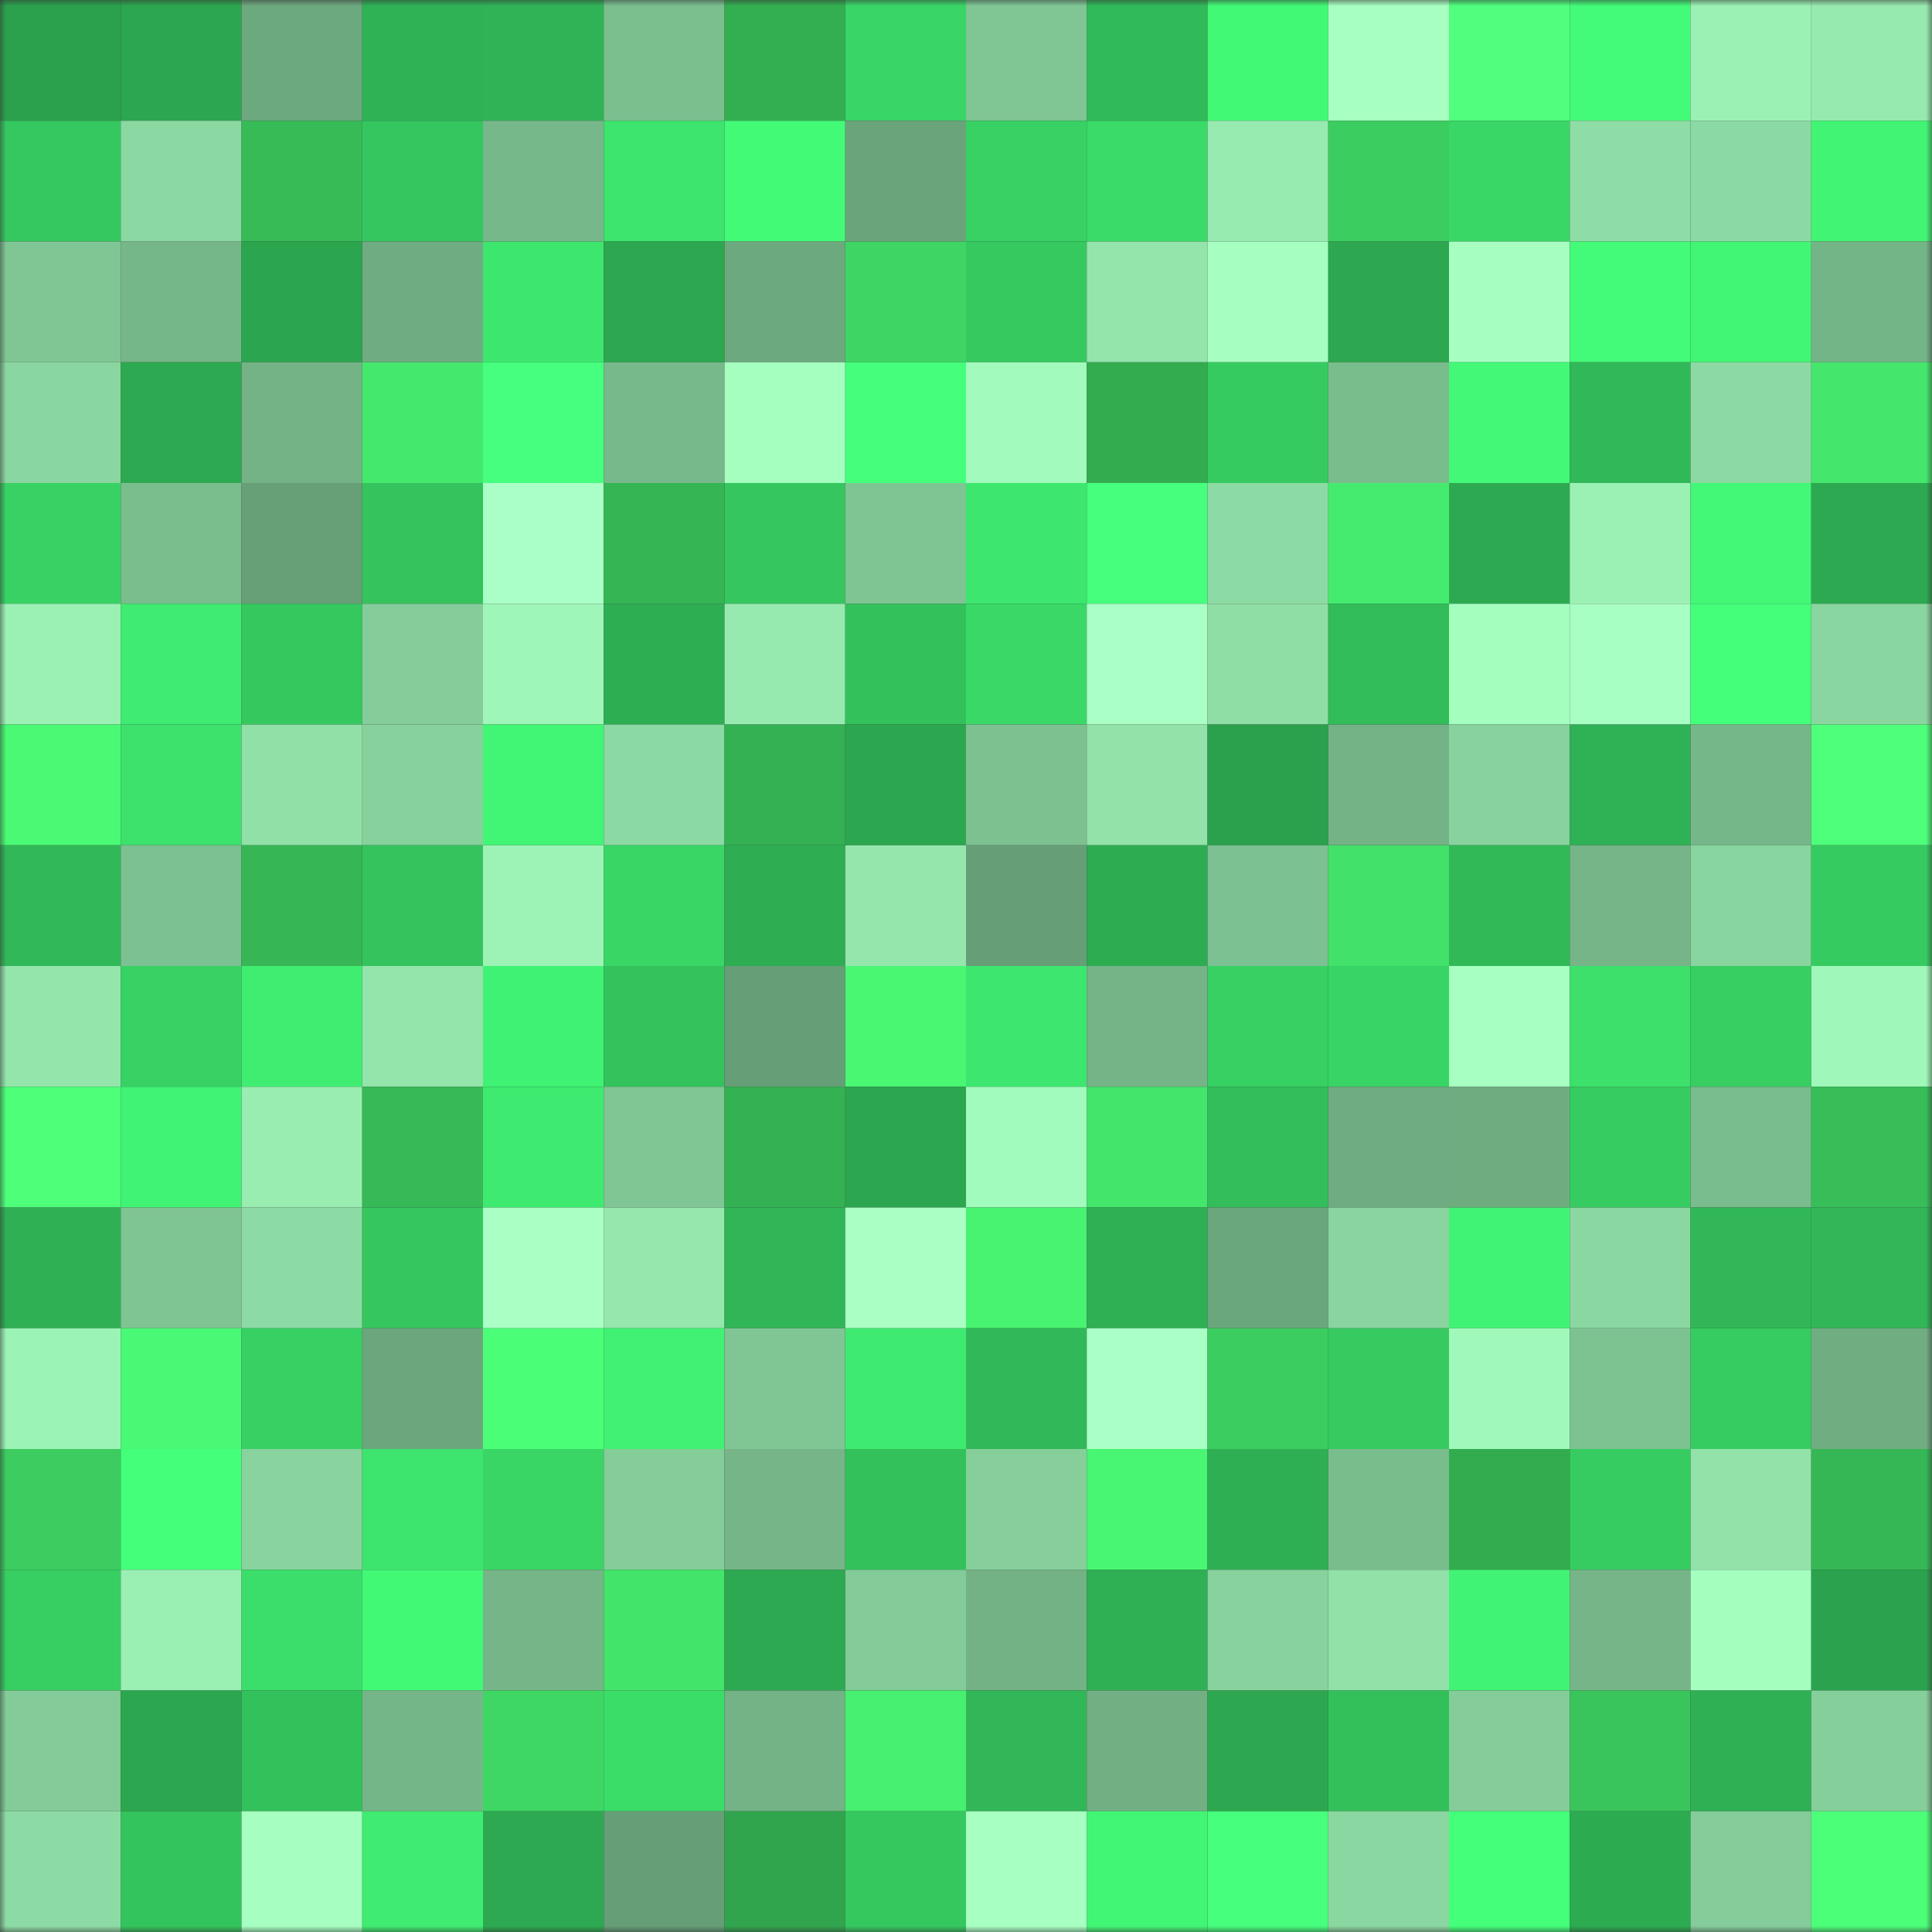 <svg viewBox="0 0 160 160" fill="none" role="img" xmlns="http://www.w3.org/2000/svg" width="240" height="240" name="lens%2Cyuden.lens"><rect x="0" y="0" width="160" height="160" fill="#333333" stroke="none"/><mask id="963486743" mask-type="alpha" maskUnits="userSpaceOnUse" x="0" y="0" width="160" height="160"><rect width="160" height="160" fill="#FFFFFF"></rect></mask><g mask="url(#963486743)"><rect x="0" y="0" width="10" height="10" fill="#2ba14d"></rect><rect x="10" y="0" width="10" height="10" fill="#2ca64f"></rect><rect x="20" y="0" width="10" height="10" fill="#6da97f"></rect><rect x="30" y="0" width="10" height="10" fill="#2fb255"></rect><rect x="40" y="0" width="10" height="10" fill="#30b356"></rect><rect x="50" y="0" width="10" height="10" fill="#7bbf8f"></rect><rect x="60" y="0" width="10" height="10" fill="#33af52"></rect><rect x="70" y="0" width="10" height="10" fill="#39d566"></rect><rect x="80" y="0" width="10" height="10" fill="#7fc694"></rect><rect x="90" y="0" width="10" height="10" fill="#31ba59"></rect><rect x="100" y="0" width="10" height="10" fill="#42f976"></rect><rect x="110" y="0" width="10" height="10" fill="#a7ffc1"></rect><rect x="120" y="0" width="10" height="10" fill="#4fff7d"></rect><rect x="130" y="0" width="10" height="10" fill="#43fb78"></rect><rect x="140" y="0" width="10" height="10" fill="#9bf1b4"></rect><rect x="150" y="0" width="10" height="10" fill="#97eaaf"></rect><rect x="0" y="10" width="10" height="10" fill="#35c860"></rect><rect x="10" y="10" width="10" height="10" fill="#8bd8a2"></rect><rect x="20" y="10" width="10" height="10" fill="#37bb57"></rect><rect x="30" y="10" width="10" height="10" fill="#35c65f"></rect><rect x="40" y="10" width="10" height="10" fill="#77b88a"></rect><rect x="50" y="10" width="10" height="10" fill="#3de46d"></rect><rect x="60" y="10" width="10" height="10" fill="#43fa77"></rect><rect x="70" y="10" width="10" height="10" fill="#6aa47b"></rect><rect x="80" y="10" width="10" height="10" fill="#38d264"></rect><rect x="90" y="10" width="10" height="10" fill="#3adb68"></rect><rect x="100" y="10" width="10" height="10" fill="#97ebb0"></rect><rect x="110" y="10" width="10" height="10" fill="#3ccd60"></rect><rect x="120" y="10" width="10" height="10" fill="#39d766"></rect><rect x="130" y="10" width="10" height="10" fill="#8fdda6"></rect><rect x="140" y="10" width="10" height="10" fill="#8cdaa3"></rect><rect x="150" y="10" width="10" height="10" fill="#41f474"></rect><rect x="0" y="20" width="10" height="10" fill="#80c694"></rect><rect x="10" y="20" width="10" height="10" fill="#76b789"></rect><rect x="20" y="20" width="10" height="10" fill="#2ca54f"></rect><rect x="30" y="20" width="10" height="10" fill="#6fac81"></rect><rect x="40" y="20" width="10" height="10" fill="#3de76e"></rect><rect x="50" y="20" width="10" height="10" fill="#2da750"></rect><rect x="60" y="20" width="10" height="10" fill="#6da97f"></rect><rect x="70" y="20" width="10" height="10" fill="#3fd564"></rect><rect x="80" y="20" width="10" height="10" fill="#36c960"></rect><rect x="90" y="20" width="10" height="10" fill="#94e5ac"></rect><rect x="100" y="20" width="10" height="10" fill="#a6ffc1"></rect><rect x="110" y="20" width="10" height="10" fill="#2da850"></rect><rect x="120" y="20" width="10" height="10" fill="#a6ffc1"></rect><rect x="130" y="20" width="10" height="10" fill="#43fb78"></rect><rect x="140" y="20" width="10" height="10" fill="#42f675"></rect><rect x="150" y="20" width="10" height="10" fill="#74b587"></rect><rect x="0" y="30" width="10" height="10" fill="#8ad6a0"></rect><rect x="10" y="30" width="10" height="10" fill="#2da951"></rect><rect x="20" y="30" width="10" height="10" fill="#74b386"></rect><rect x="30" y="30" width="10" height="10" fill="#44e86c"></rect><rect x="40" y="30" width="10" height="10" fill="#46ff7e"></rect><rect x="50" y="30" width="10" height="10" fill="#77b98a"></rect><rect x="60" y="30" width="10" height="10" fill="#a5ffbf"></rect><rect x="70" y="30" width="10" height="10" fill="#45ff7c"></rect><rect x="80" y="30" width="10" height="10" fill="#a2fbbc"></rect><rect x="90" y="30" width="10" height="10" fill="#33ac50"></rect><rect x="100" y="30" width="10" height="10" fill="#36cb61"></rect><rect x="110" y="30" width="10" height="10" fill="#7abd8d"></rect><rect x="120" y="30" width="10" height="10" fill="#42f876"></rect><rect x="130" y="30" width="10" height="10" fill="#31b858"></rect><rect x="140" y="30" width="10" height="10" fill="#8cd9a3"></rect><rect x="150" y="30" width="10" height="10" fill="#44e66c"></rect><rect x="0" y="40" width="10" height="10" fill="#38d264"></rect><rect x="10" y="40" width="10" height="10" fill="#7abe8e"></rect><rect x="20" y="40" width="10" height="10" fill="#679f77"></rect><rect x="30" y="40" width="10" height="10" fill="#34c35d"></rect><rect x="40" y="40" width="10" height="10" fill="#a9ffc5"></rect><rect x="50" y="40" width="10" height="10" fill="#35b554"></rect><rect x="60" y="40" width="10" height="10" fill="#35c65f"></rect><rect x="70" y="40" width="10" height="10" fill="#7fc594"></rect><rect x="80" y="40" width="10" height="10" fill="#3de66e"></rect><rect x="90" y="40" width="10" height="10" fill="#46ff7d"></rect><rect x="100" y="40" width="10" height="10" fill="#8ddba4"></rect><rect x="110" y="40" width="10" height="10" fill="#45eb6e"></rect><rect x="120" y="40" width="10" height="10" fill="#2daa51"></rect><rect x="130" y="40" width="10" height="10" fill="#9bf1b4"></rect><rect x="140" y="40" width="10" height="10" fill="#42f876"></rect><rect x="150" y="40" width="10" height="10" fill="#2daa51"></rect><rect x="0" y="50" width="10" height="10" fill="#9bf1b4"></rect><rect x="10" y="50" width="10" height="10" fill="#3fec71"></rect><rect x="20" y="50" width="10" height="10" fill="#35c85f"></rect><rect x="30" y="50" width="10" height="10" fill="#84cd9a"></rect><rect x="40" y="50" width="10" height="10" fill="#9ef6b8"></rect><rect x="50" y="50" width="10" height="10" fill="#2eae53"></rect><rect x="60" y="50" width="10" height="10" fill="#97eaaf"></rect><rect x="70" y="50" width="10" height="10" fill="#33c15c"></rect><rect x="80" y="50" width="10" height="10" fill="#3ad967"></rect><rect x="90" y="50" width="10" height="10" fill="#a9ffc5"></rect><rect x="100" y="50" width="10" height="10" fill="#8fdea6"></rect><rect x="110" y="50" width="10" height="10" fill="#32bc5a"></rect><rect x="120" y="50" width="10" height="10" fill="#a4ffbf"></rect><rect x="130" y="50" width="10" height="10" fill="#a8ffc3"></rect><rect x="140" y="50" width="10" height="10" fill="#44ff7a"></rect><rect x="150" y="50" width="10" height="10" fill="#8ad6a0"></rect><rect x="0" y="60" width="10" height="10" fill="#4afa75"></rect><rect x="10" y="60" width="10" height="10" fill="#3ce26c"></rect><rect x="20" y="60" width="10" height="10" fill="#91e0a8"></rect><rect x="30" y="60" width="10" height="10" fill="#87d19c"></rect><rect x="40" y="60" width="10" height="10" fill="#41f575"></rect><rect x="50" y="60" width="10" height="10" fill="#8cdaa3"></rect><rect x="60" y="60" width="10" height="10" fill="#34b153"></rect><rect x="70" y="60" width="10" height="10" fill="#2ca64f"></rect><rect x="80" y="60" width="10" height="10" fill="#7dc191"></rect><rect x="90" y="60" width="10" height="10" fill="#92e2a9"></rect><rect x="100" y="60" width="10" height="10" fill="#2ba14d"></rect><rect x="110" y="60" width="10" height="10" fill="#73b386"></rect><rect x="120" y="60" width="10" height="10" fill="#87d29d"></rect><rect x="130" y="60" width="10" height="10" fill="#2fb155"></rect><rect x="140" y="60" width="10" height="10" fill="#76b789"></rect><rect x="150" y="60" width="10" height="10" fill="#4eff7b"></rect><rect x="0" y="70" width="10" height="10" fill="#31b858"></rect><rect x="10" y="70" width="10" height="10" fill="#7cc191"></rect><rect x="20" y="70" width="10" height="10" fill="#36b655"></rect><rect x="30" y="70" width="10" height="10" fill="#34c35d"></rect><rect x="40" y="70" width="10" height="10" fill="#9df3b6"></rect><rect x="50" y="70" width="10" height="10" fill="#39d666"></rect><rect x="60" y="70" width="10" height="10" fill="#2ead53"></rect><rect x="70" y="70" width="10" height="10" fill="#94e6ac"></rect><rect x="80" y="70" width="10" height="10" fill="#669f77"></rect><rect x="90" y="70" width="10" height="10" fill="#2eac52"></rect><rect x="100" y="70" width="10" height="10" fill="#7cc191"></rect><rect x="110" y="70" width="10" height="10" fill="#42e169"></rect><rect x="120" y="70" width="10" height="10" fill="#31b958"></rect><rect x="130" y="70" width="10" height="10" fill="#75b588"></rect><rect x="140" y="70" width="10" height="10" fill="#89d59f"></rect><rect x="150" y="70" width="10" height="10" fill="#36cb61"></rect><rect x="0" y="80" width="10" height="10" fill="#93e5ab"></rect><rect x="10" y="80" width="10" height="10" fill="#38d164"></rect><rect x="20" y="80" width="10" height="10" fill="#3fed71"></rect><rect x="30" y="80" width="10" height="10" fill="#93e5ab"></rect><rect x="40" y="80" width="10" height="10" fill="#40f273"></rect><rect x="50" y="80" width="10" height="10" fill="#34c25d"></rect><rect x="60" y="80" width="10" height="10" fill="#669f77"></rect><rect x="70" y="80" width="10" height="10" fill="#49f773"></rect><rect x="80" y="80" width="10" height="10" fill="#3de66e"></rect><rect x="90" y="80" width="10" height="10" fill="#74b487"></rect><rect x="100" y="80" width="10" height="10" fill="#37d063"></rect><rect x="110" y="80" width="10" height="10" fill="#38d465"></rect><rect x="120" y="80" width="10" height="10" fill="#a7ffc2"></rect><rect x="130" y="80" width="10" height="10" fill="#3ce06b"></rect><rect x="140" y="80" width="10" height="10" fill="#37ce62"></rect><rect x="150" y="80" width="10" height="10" fill="#9ff7b9"></rect><rect x="0" y="90" width="10" height="10" fill="#4dff79"></rect><rect x="10" y="90" width="10" height="10" fill="#41f374"></rect><rect x="20" y="90" width="10" height="10" fill="#99edb1"></rect><rect x="30" y="90" width="10" height="10" fill="#36b956"></rect><rect x="40" y="90" width="10" height="10" fill="#3eea6f"></rect><rect x="50" y="90" width="10" height="10" fill="#80c694"></rect><rect x="60" y="90" width="10" height="10" fill="#34b253"></rect><rect x="70" y="90" width="10" height="10" fill="#2ca64f"></rect><rect x="80" y="90" width="10" height="10" fill="#a1fbbc"></rect><rect x="90" y="90" width="10" height="10" fill="#44e56b"></rect><rect x="100" y="90" width="10" height="10" fill="#33be5b"></rect><rect x="110" y="90" width="10" height="10" fill="#6fac81"></rect><rect x="120" y="90" width="10" height="10" fill="#6fad81"></rect><rect x="130" y="90" width="10" height="10" fill="#36cc61"></rect><rect x="140" y="90" width="10" height="10" fill="#79bc8d"></rect><rect x="150" y="90" width="10" height="10" fill="#38be59"></rect><rect x="0" y="100" width="10" height="10" fill="#2fb054"></rect><rect x="10" y="100" width="10" height="10" fill="#7fc493"></rect><rect x="20" y="100" width="10" height="10" fill="#8ddba4"></rect><rect x="30" y="100" width="10" height="10" fill="#35c65f"></rect><rect x="40" y="100" width="10" height="10" fill="#aaffc5"></rect><rect x="50" y="100" width="10" height="10" fill="#95e7ad"></rect><rect x="60" y="100" width="10" height="10" fill="#31b657"></rect><rect x="70" y="100" width="10" height="10" fill="#aaffc5"></rect><rect x="80" y="100" width="10" height="10" fill="#48f372"></rect><rect x="90" y="100" width="10" height="10" fill="#2fb054"></rect><rect x="100" y="100" width="10" height="10" fill="#6ba77d"></rect><rect x="110" y="100" width="10" height="10" fill="#89d49f"></rect><rect x="120" y="100" width="10" height="10" fill="#41f374"></rect><rect x="130" y="100" width="10" height="10" fill="#8ad7a1"></rect><rect x="140" y="100" width="10" height="10" fill="#31b757"></rect><rect x="150" y="100" width="10" height="10" fill="#31b757"></rect><rect x="0" y="110" width="10" height="10" fill="#9cf3b6"></rect><rect x="10" y="110" width="10" height="10" fill="#49f975"></rect><rect x="20" y="110" width="10" height="10" fill="#37d063"></rect><rect x="30" y="110" width="10" height="10" fill="#6ba67c"></rect><rect x="40" y="110" width="10" height="10" fill="#4bfe77"></rect><rect x="50" y="110" width="10" height="10" fill="#40f173"></rect><rect x="60" y="110" width="10" height="10" fill="#80c695"></rect><rect x="70" y="110" width="10" height="10" fill="#3eea6f"></rect><rect x="80" y="110" width="10" height="10" fill="#31b858"></rect><rect x="90" y="110" width="10" height="10" fill="#a9ffc5"></rect><rect x="100" y="110" width="10" height="10" fill="#3ccd60"></rect><rect x="110" y="110" width="10" height="10" fill="#36ca60"></rect><rect x="120" y="110" width="10" height="10" fill="#a0f8ba"></rect><rect x="130" y="110" width="10" height="10" fill="#7dc392"></rect><rect x="140" y="110" width="10" height="10" fill="#36cc61"></rect><rect x="150" y="110" width="10" height="10" fill="#70ae82"></rect><rect x="0" y="120" width="10" height="10" fill="#3ccc5f"></rect><rect x="10" y="120" width="10" height="10" fill="#44ff7a"></rect><rect x="20" y="120" width="10" height="10" fill="#88d39e"></rect><rect x="30" y="120" width="10" height="10" fill="#3de46d"></rect><rect x="40" y="120" width="10" height="10" fill="#39d666"></rect><rect x="50" y="120" width="10" height="10" fill="#84cd99"></rect><rect x="60" y="120" width="10" height="10" fill="#75b588"></rect><rect x="70" y="120" width="10" height="10" fill="#33c15c"></rect><rect x="80" y="120" width="10" height="10" fill="#86cf9b"></rect><rect x="90" y="120" width="10" height="10" fill="#48f673"></rect><rect x="100" y="120" width="10" height="10" fill="#2faf54"></rect><rect x="110" y="120" width="10" height="10" fill="#7abd8d"></rect><rect x="120" y="120" width="10" height="10" fill="#33ac50"></rect><rect x="130" y="120" width="10" height="10" fill="#36cc61"></rect><rect x="140" y="120" width="10" height="10" fill="#92e2a9"></rect><rect x="150" y="120" width="10" height="10" fill="#36b756"></rect><rect x="0" y="130" width="10" height="10" fill="#37ce62"></rect><rect x="10" y="130" width="10" height="10" fill="#9aefb3"></rect><rect x="20" y="130" width="10" height="10" fill="#3bde6a"></rect><rect x="30" y="130" width="10" height="10" fill="#42f976"></rect><rect x="40" y="130" width="10" height="10" fill="#75b588"></rect><rect x="50" y="130" width="10" height="10" fill="#43e46a"></rect><rect x="60" y="130" width="10" height="10" fill="#2da951"></rect><rect x="70" y="130" width="10" height="10" fill="#83cc99"></rect><rect x="80" y="130" width="10" height="10" fill="#73b285"></rect><rect x="90" y="130" width="10" height="10" fill="#2fb054"></rect><rect x="100" y="130" width="10" height="10" fill="#87d29d"></rect><rect x="110" y="130" width="10" height="10" fill="#91e1a9"></rect><rect x="120" y="130" width="10" height="10" fill="#41f374"></rect><rect x="130" y="130" width="10" height="10" fill="#75b588"></rect><rect x="140" y="130" width="10" height="10" fill="#a4febe"></rect><rect x="150" y="130" width="10" height="10" fill="#2ba34e"></rect><rect x="0" y="140" width="10" height="10" fill="#83cb98"></rect><rect x="10" y="140" width="10" height="10" fill="#2ca64f"></rect><rect x="20" y="140" width="10" height="10" fill="#33c15c"></rect><rect x="30" y="140" width="10" height="10" fill="#75b688"></rect><rect x="40" y="140" width="10" height="10" fill="#3fd764"></rect><rect x="50" y="140" width="10" height="10" fill="#3bdd69"></rect><rect x="60" y="140" width="10" height="10" fill="#73b386"></rect><rect x="70" y="140" width="10" height="10" fill="#47f070"></rect><rect x="80" y="140" width="10" height="10" fill="#31b757"></rect><rect x="90" y="140" width="10" height="10" fill="#72b084"></rect><rect x="100" y="140" width="10" height="10" fill="#2da850"></rect><rect x="110" y="140" width="10" height="10" fill="#33c05b"></rect><rect x="120" y="140" width="10" height="10" fill="#84cd9a"></rect><rect x="130" y="140" width="10" height="10" fill="#3ac55c"></rect><rect x="140" y="140" width="10" height="10" fill="#2fb054"></rect><rect x="150" y="140" width="10" height="10" fill="#85cf9b"></rect><rect x="0" y="150" width="10" height="10" fill="#8ddba4"></rect><rect x="10" y="150" width="10" height="10" fill="#34c45d"></rect><rect x="20" y="150" width="10" height="10" fill="#a6ffc1"></rect><rect x="30" y="150" width="10" height="10" fill="#3feb70"></rect><rect x="40" y="150" width="10" height="10" fill="#2daa51"></rect><rect x="50" y="150" width="10" height="10" fill="#669e77"></rect><rect x="60" y="150" width="10" height="10" fill="#31a54d"></rect><rect x="70" y="150" width="10" height="10" fill="#35c85f"></rect><rect x="80" y="150" width="10" height="10" fill="#a7ffc2"></rect><rect x="90" y="150" width="10" height="10" fill="#42f675"></rect><rect x="100" y="150" width="10" height="10" fill="#46ff7d"></rect><rect x="110" y="150" width="10" height="10" fill="#8bd7a1"></rect><rect x="120" y="150" width="10" height="10" fill="#44ff7a"></rect><rect x="130" y="150" width="10" height="10" fill="#2dab51"></rect><rect x="140" y="150" width="10" height="10" fill="#84cd9a"></rect><rect x="150" y="150" width="10" height="10" fill="#4cff78"></rect></g></svg>